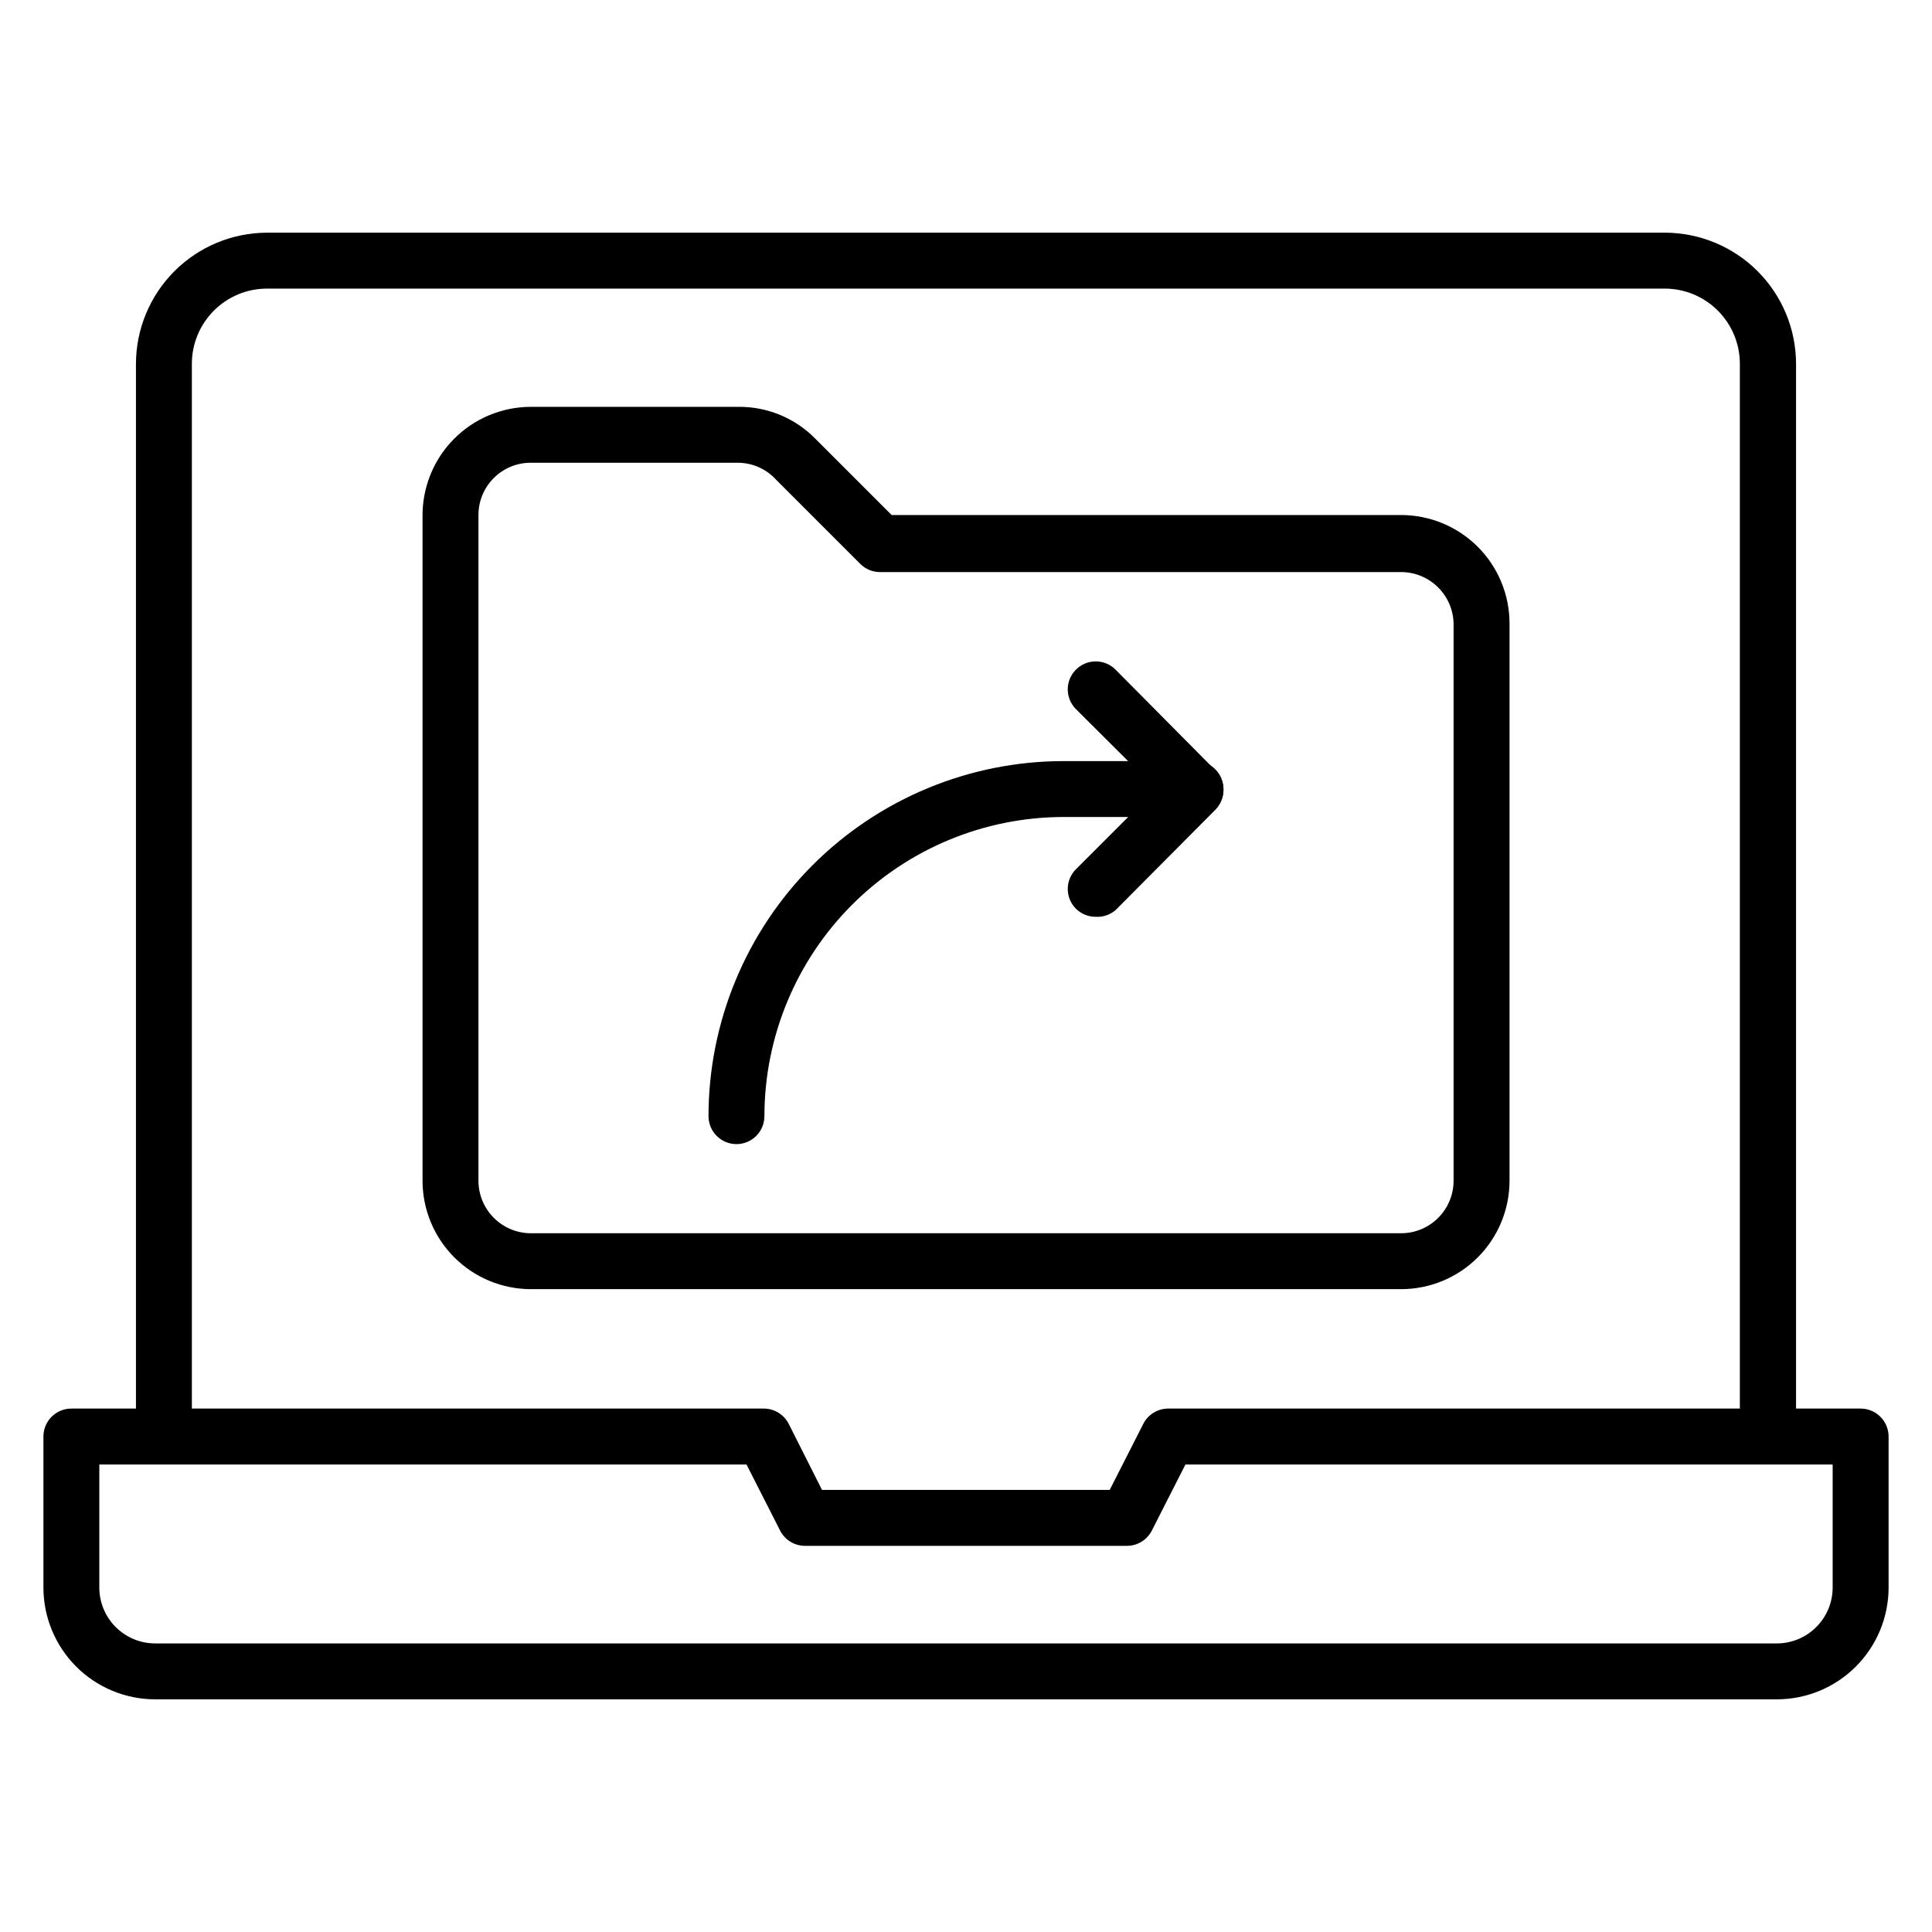 <?xml version="1.0" encoding="UTF-8"?>
<!-- Uploaded to: ICON Repo, www.svgrepo.com, Generator: ICON Repo Mixer Tools -->
<svg fill="#000000" width="800px" height="800px" version="1.1" viewBox="144 144 512 512" xmlns="http://www.w3.org/2000/svg">
 <g>
  <path d="m614.86 594.34h-429.72c-7.859 0-15.395-3.121-20.953-8.68s-8.68-13.098-8.68-20.957v-40.008c0-4.094 3.316-7.41 7.406-7.41h183.52c2.789 0.008 5.336 1.586 6.594 4.074l8.816 17.484 76.238 0.004 8.891-17.484v-0.004c1.254-2.488 3.805-4.066 6.594-4.074h183.52c1.965 0 3.848 0.781 5.238 2.172s2.172 3.273 2.172 5.238v40.008c0 7.859-3.125 15.398-8.684 20.957-5.555 5.559-13.094 8.68-20.953 8.68zm-444.54-62.234v32.598c0 3.93 1.562 7.699 4.34 10.477 2.781 2.781 6.547 4.344 10.477 4.344h429.72c3.93 0 7.699-1.562 10.477-4.344 2.777-2.777 4.34-6.547 4.34-10.477v-32.598h-171.52l-8.891 17.484c-1.258 2.492-3.805 4.066-6.594 4.074h-85.352c-2.793-0.008-5.34-1.582-6.594-4.074l-8.891-17.484z"/>
  <path d="m612.49 532.1c-4.094 0-7.41-3.316-7.41-7.41v-284.28c0-5.273-2.09-10.332-5.812-14.066-3.719-3.738-8.77-5.844-14.043-5.863h-370.45c-5.285 0-10.355 2.098-14.09 5.836-3.738 3.738-5.84 8.809-5.84 14.094v284.28c0 4.094-3.316 7.41-7.41 7.41-4.09 0-7.406-3.316-7.406-7.41v-284.28c0.02-9.211 3.688-18.039 10.199-24.551 6.512-6.512 15.34-10.18 24.547-10.199h370.45c9.211 0.02 18.035 3.688 24.551 10.199 6.512 6.512 10.176 15.34 10.195 24.551v284.28c0.004 1.977-0.789 3.875-2.195 5.266s-3.309 2.164-5.285 2.144z"/>
  <path d="m515.36 485.64h-230.71c-7.609-0.02-14.902-3.055-20.277-8.445-5.375-5.387-8.395-12.688-8.395-20.301v-176.11c-0.059-7.652 2.934-15.008 8.312-20.445 5.383-5.438 12.711-8.504 20.359-8.523h55.121c7.633-0.047 14.957 3 20.301 8.445l20.227 20.227h135.07c7.613 0.02 14.906 3.059 20.281 8.445 5.375 5.391 8.391 12.691 8.391 20.301v147.66c0 7.613-3.016 14.914-8.391 20.301-5.375 5.391-12.668 8.426-20.281 8.445zm-230.71-219.01c-7.652 0-13.855 6.203-13.855 13.855v176.41c0 7.664 6.191 13.891 13.855 13.93h230.71c7.664-0.039 13.855-6.266 13.855-13.93v-147.36c0-7.664-6.191-13.887-13.855-13.93h-138.1c-1.969 0.012-3.863-0.762-5.262-2.148l-22.227-22.227c-2.551-2.856-6.176-4.519-10.004-4.594z"/>
  <path d="m339.17 447.2c-4.094 0-7.41-3.32-7.41-7.41 0.02-24.938 9.93-48.848 27.555-66.488 17.625-17.637 41.527-27.566 66.465-27.605h35.043c4.094 0 7.41 3.316 7.41 7.41 0 4.09-3.316 7.406-7.41 7.406h-35.043c-21.008 0.039-41.141 8.406-55.988 23.27-14.844 14.859-23.195 35-23.215 56.008 0 1.965-0.777 3.848-2.168 5.238-1.391 1.391-3.273 2.172-5.238 2.172z"/>
  <path d="m434.38 386.96c-1.969 0.012-3.859-0.762-5.258-2.148-2.875-2.887-2.875-7.555 0-10.445l21.266-21.266-21.266-21.191v0.004c-2.875-2.891-2.875-7.559 0-10.445 1.391-1.402 3.285-2.191 5.258-2.191 1.977 0 3.871 0.789 5.262 2.191l26.449 26.672c1.371 1.379 2.141 3.242 2.148 5.184 0.012 1.973-0.762 3.863-2.148 5.262l-26.449 26.598c-1.457 1.254-3.344 1.891-5.262 1.777z"/>
 </g>
</svg>